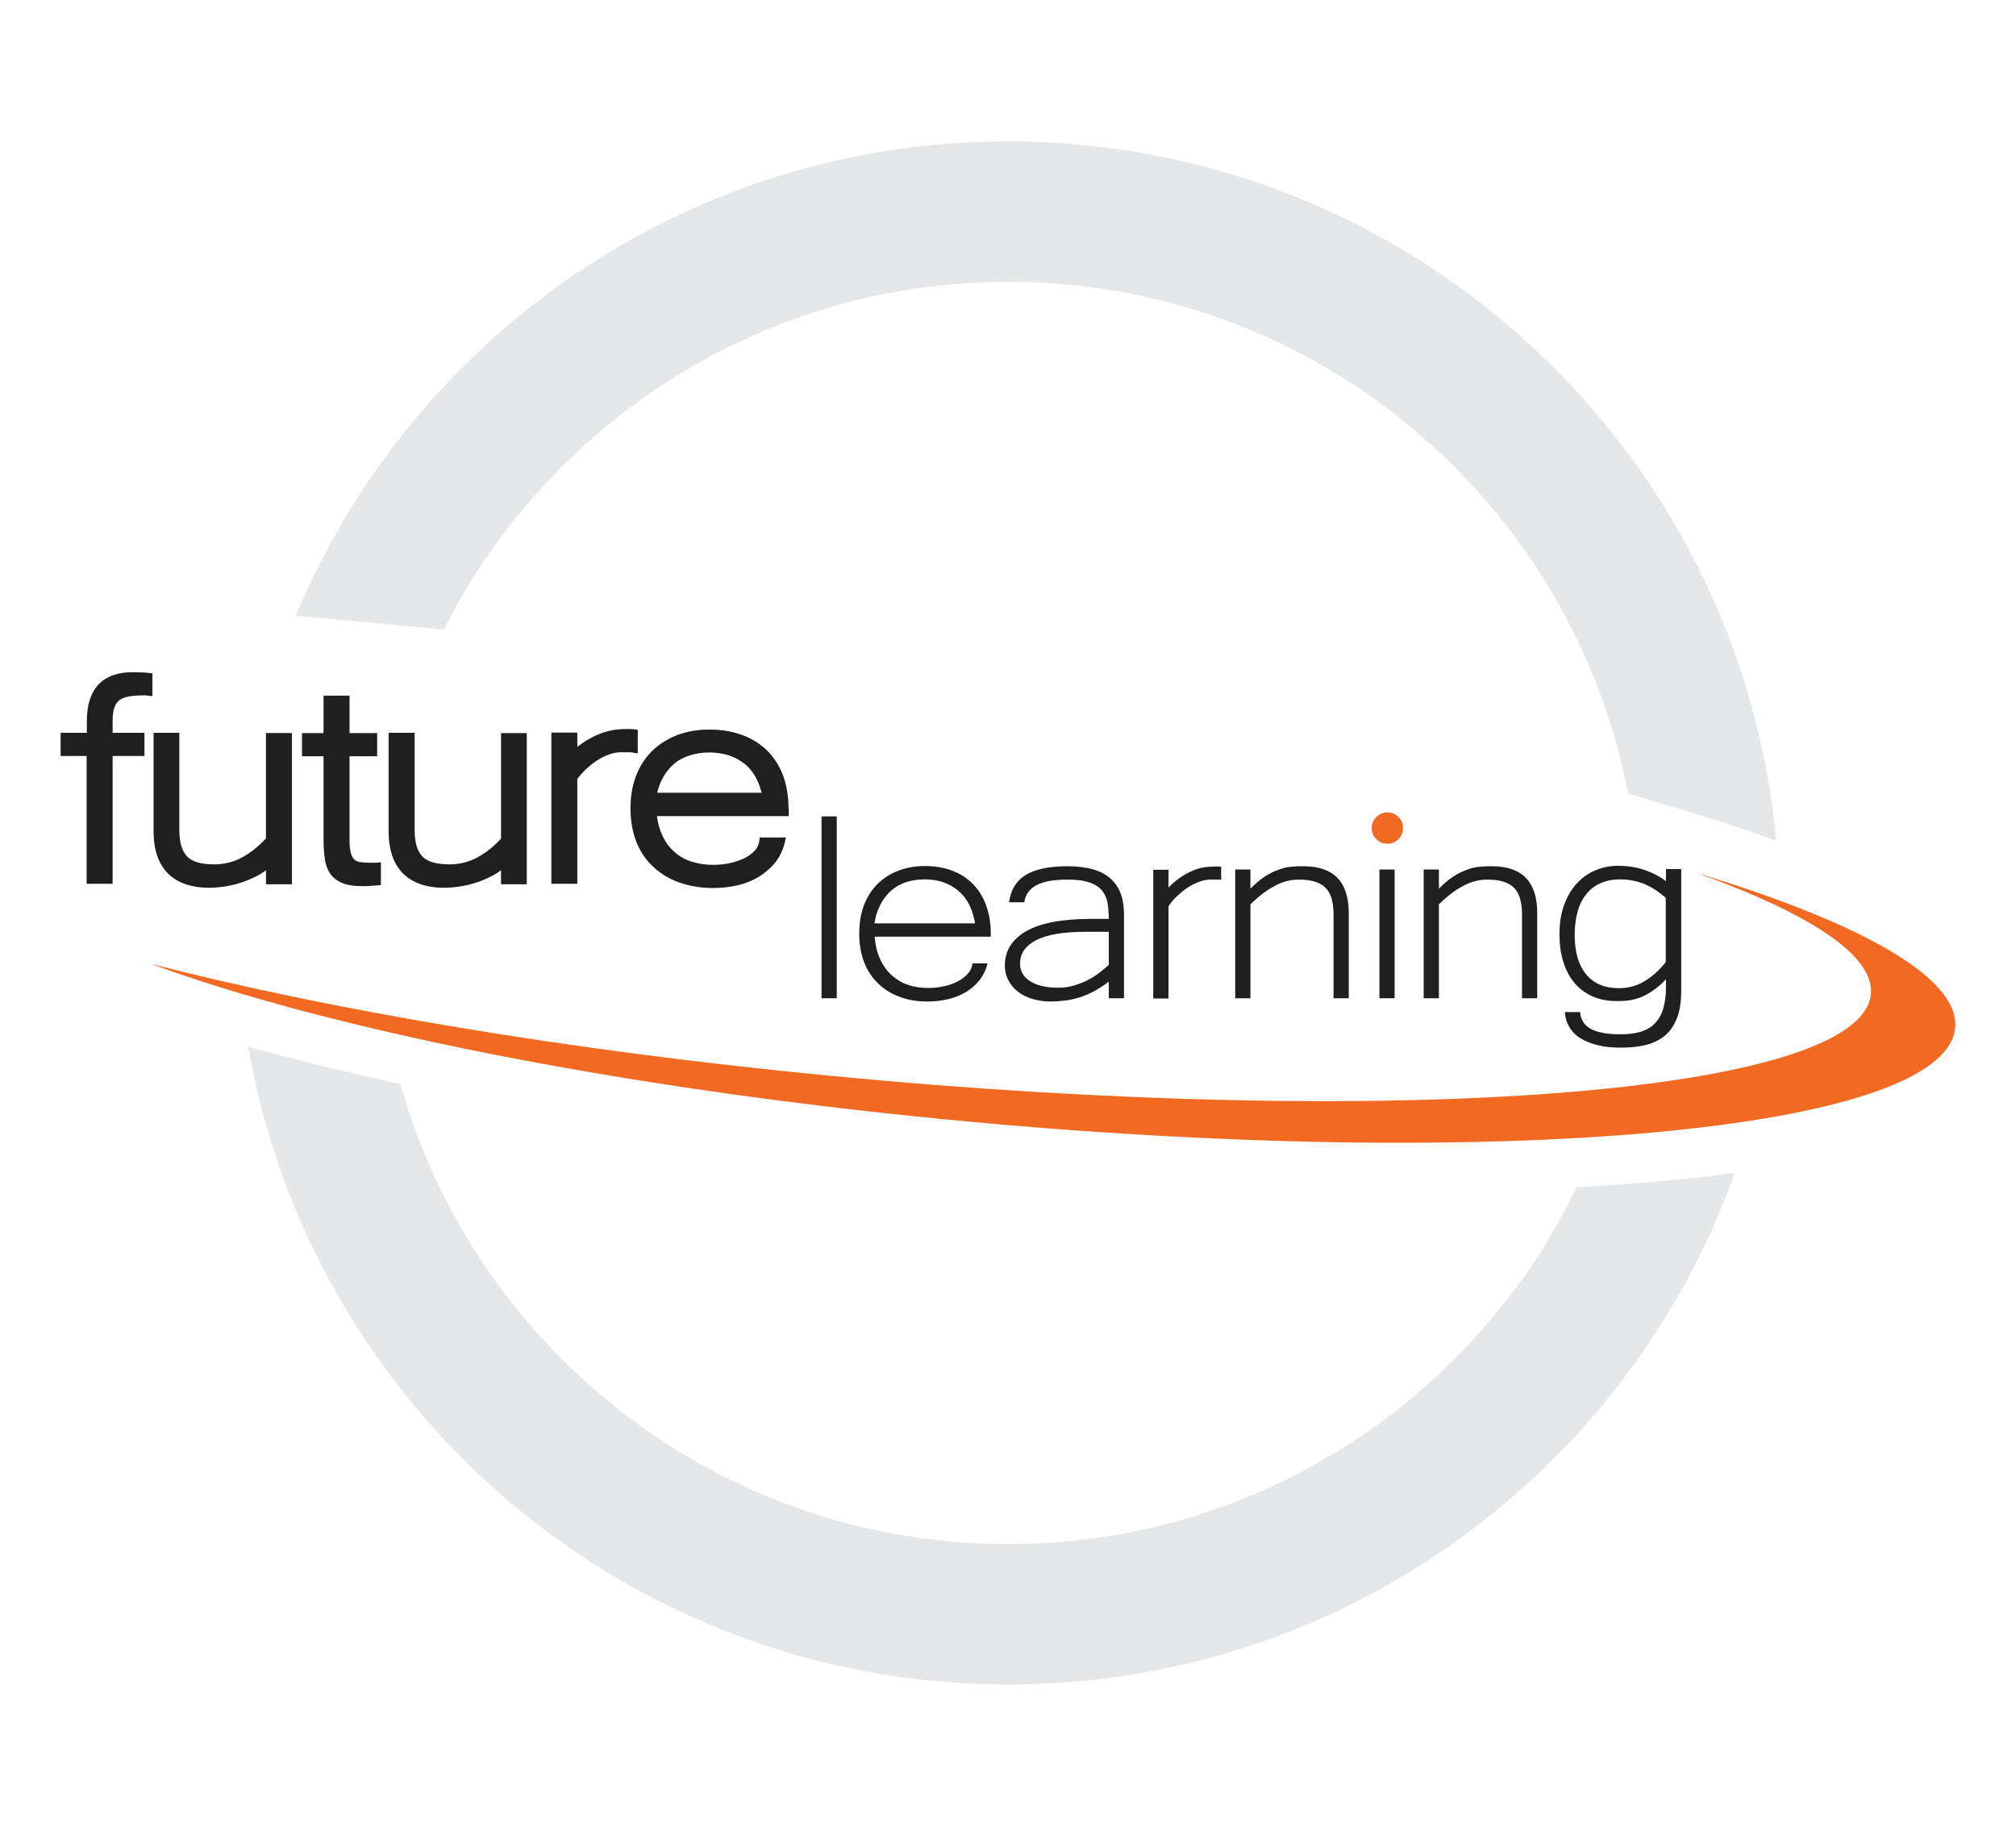 <?xml version="1.0" encoding="UTF-8"?> <svg xmlns="http://www.w3.org/2000/svg" xmlns:xlink="http://www.w3.org/1999/xlink" version="1.1" x="0px" y="0px" viewBox="0 0 861.1 780.1" style="enable-background:new 0 0 861.1 780.1;" xml:space="preserve"> <style type="text/css"> .st0{fill:#414042;} .st1{fill:#F7941D;} .st2{display:none;} .st3{display:inline;} .st4{fill:#EAEAEA;} .st5{fill:#E6E7E8;} .st6{fill:#005993;} .st7{fill:#1F1F1F;} .st8{fill:#222222;} .st9{fill:#FFFFFF;} .st10{fill:#A7A9AC;} .st11{fill:#F26822;} .st12{opacity:0.16;} .st13{fill:#939598;} .st14{fill:#BCBEC0;} .st15{fill:none;stroke:#FFFFFF;stroke-width:7;stroke-miterlimit:10;} .st16{fill:none;stroke:#F26922;stroke-width:0.5;stroke-miterlimit:10;} .st17{fill:#F26922;} .st18{fill:#F26922;stroke:#F26922;stroke-width:0.5;stroke-miterlimit:10;} .st19{fill:#FFFFFF;stroke:#F26922;stroke-width:0.25;stroke-miterlimit:10;} .st20{fill:none;stroke:#F26922;stroke-width:0.25;stroke-miterlimit:10;} .st21{fill:none;stroke:#F26922;stroke-miterlimit:10;} .st22{fill:#E6E7E8;stroke:#E6E7E8;stroke-width:0.5;stroke-miterlimit:10;} .st23{fill:#E6E7E8;stroke:#E6E7E8;stroke-miterlimit:10;} .st24{fill:#E6E7E8;stroke:#E6E7E8;stroke-width:0.25;stroke-miterlimit:10;} .st25{fill:none;stroke:#E6E7E8;stroke-miterlimit:10;} .st26{fill:none;stroke:#F26822;stroke-miterlimit:10;} .st27{opacity:0.8;fill:#E41F28;} .st28{opacity:0.8;fill:#F26922;} .st29{opacity:0.8;fill:#F7EC16;} .st30{opacity:0.8;fill:#078141;} .st31{opacity:0.8;fill:#3E5FAC;} .st32{opacity:0.8;fill:#742A84;} .st33{opacity:0.37;} .st34{opacity:0.32;} .st35{fill:#32489E;} .st36{opacity:0.4;} .st37{opacity:0.15;} .st38{fill:#D1D3D4;} .st39{fill:#010101;} .st40{fill:#F16A24;} .st41{fill:#1E1F1E;} .st42{fill:#E6E7E7;} .st43{filter:url(#Adobe_OpacityMaskFilter);} .st44{clip-path:url(#SVGID_2_);} .st45{clip-path:url(#SVGID_2_);mask:url(#SVGID_3_);} .st46{clip-path:url(#SVGID_7_);} .st47{clip-path:url(#SVGID_9_);fill:#010101;} .st48{clip-path:url(#SVGID_9_);} .st49{clip-path:url(#SVGID_9_);fill:#F26A24;} .st50{clip-path:url(#SVGID_9_);fill:#1F2020;} .st51{fill:#1F2020;} .st52{clip-path:url(#SVGID_11_);fill:#1F2020;} .st53{clip-path:url(#SVGID_13_);fill:#1F2020;} .st54{clip-path:url(#SVGID_13_);fill:#F26A24;} .st55{clip-path:url(#SVGID_13_);fill:#E5E8E7;} .st56{fill:none;} .st57{fill:#4BA2D9;} .st58{fill:#E7EBED;} .st59{fill:#CCABC4;} .st60{fill:#E0E8B9;} .st61{fill:#48B1C6;} .st62{fill:#A1D4DE;} .st63{fill:#B1C298;} .st64{fill:#AC6F9A;} .st65{fill:#B570A3;} .st66{fill:#EDC129;} .st67{fill:#9FC24C;} .st68{fill:#56AD78;} .st69{fill:#7F5D54;} .st70{fill:#59618F;} .st71{fill:#E9564A;} .st72{fill:#6B9145;} .st73{fill:#1CA44C;} .st74{opacity:0.8;fill:none;stroke:#E41F28;stroke-miterlimit:10;} .st75{opacity:0.8;fill:none;stroke:#742A84;stroke-miterlimit:10;} .st76{display:inline;fill:none;stroke:#FFFFFF;stroke-miterlimit:10;} .st77{opacity:0.3;} .st78{opacity:0.37;fill:#A7A9AC;} .st79{fill:none;stroke:#000000;stroke-width:56.693;stroke-miterlimit:10;} .st80{fill:#F1F2F2;} .st81{opacity:0.37;fill:#F1F2F2;} .st82{fill:none;stroke:#A7A9AC;stroke-miterlimit:10;} .st83{opacity:0.37;fill:#D1D3D4;} </style> <g id="Layer_6"> </g> <g id="Layer_3" class="st2"> </g> <g id="Layer_4" class="st2"> </g> <g id="Layer_2"> </g> <g id="Layer_7"> <g> <path class="st17" d="M724.8,373c48.3,17.3,75.9,35.3,74.3,51.8c-4.1,42.7-203.7,58.2-445.8,34.7 c-111.6-10.8-212.7-28.1-288.9-47.7c74.9,27.6,198.7,52.8,339.9,66.5c233.7,22.7,426.5,5.2,430.8-39.1 C837.2,417.9,795.1,394.3,724.8,373z"></path> <g> <g> <path class="st7" d="M60.3,287.3c-1.2-0.1-2.5-0.1-3.7-0.1c-12.8,0-19.5,7.2-19.5,20.7v5.2H25.9v9.9H37v54.6h11.1v-54.6h13.6 v-9.9H48.1V308c0-2.2,0.2-4.1,0.7-5.5c0.4-1.3,1-2.3,1.9-3.1c0.9-0.8,2.2-1.4,3.8-1.7c1.7-0.4,3.9-0.6,6.5-0.6h1 c0.3,0,0.7,0,1.1,0.1l2,0.2v-9.7l-1.6-0.2C62.6,287.4,61.5,287.3,60.3,287.3z"></path> <path class="st7" d="M113.5,358.3c-3.2,3.5-6.7,6.2-10.2,8.1c-3.6,1.9-7.6,2.9-11.7,2.9c-5.6,0-9.6-1.1-11.7-3.4 c-2.2-2.3-3.3-6.1-3.3-11.3v-41.5H65.6v42.1c0,15.7,8.3,24.1,23.9,24.1c1.9,0,4-0.2,6.3-0.5c2.3-0.4,4.8-0.9,7.2-1.7 c2.4-0.8,4.8-1.8,7.2-3.1c1.2-0.6,2.3-1.4,3.4-2.2v6h11.1v-64.6h-11.1V358.3z"></path> <path class="st7" d="M159.4,368.6h-1.8c-1.5,0-2.8-0.1-4-0.3c-0.9-0.2-1.7-0.5-2.3-1.1c-0.6-0.6-1.1-1.5-1.4-2.6 c-0.4-1.3-0.6-3.2-0.6-5.5v-36h11.8v-9.9h-11.8v-16h-11.1v16h-9.2v9.9h9.2v35.4c0,3.1,0.2,5.9,0.5,8.2c0.3,2.5,1.1,4.7,2.3,6.5 c1.2,1.8,3,3.2,5.3,4.1c2.2,0.9,4.9,1.3,8.4,1.3c1.1,0,2.2,0,3.2-0.1c1.1-0.1,2.2-0.1,3.2-0.2l1.6-0.2v-9.7l-2,0.2 C160.3,368.6,159.8,368.6,159.4,368.6z"></path> <path class="st7" d="M214,358.3c-3.2,3.5-6.7,6.2-10.2,8.1c-3.6,1.9-7.6,2.9-11.7,2.9c-5.6,0-9.6-1.1-11.7-3.4 c-2.2-2.3-3.3-6.1-3.3-11.3v-41.5H166v42.1c0,15.7,8.3,24.1,23.9,24.1c1.9,0,4-0.2,6.3-0.5c2.3-0.4,4.8-0.9,7.2-1.7 c2.4-0.8,4.8-1.8,7.2-3.1c1.2-0.6,2.3-1.4,3.4-2.2v6H225v-64.6H214V358.3z"></path> <path class="st7" d="M272.4,321.9v-10.1l-1.7-0.2c-0.6-0.1-1.1-0.1-1.5-0.1c-1.8-0.1-4.1,0-6.7,0.3c-1.9,0.3-3.9,0.8-6,1.6 c-2.1,0.8-4.2,1.9-6.4,3.2c-1.1,0.7-2.3,1.6-3.5,2.5v-6.1h-11.1v64.6h11.1v-44.8c1-1.3,2.1-2.6,3.4-3.9c1.5-1.4,3.1-2.7,4.7-3.8 c1.7-1.1,3.4-2,5.3-2.7c1.8-0.7,3.6-1,5.5-1h2.7c0.7,0,1.4,0,1.9,0.1L272.4,321.9z"></path> <path class="st7" d="M336.8,345.4c0-5.2-0.8-9.9-2.3-14c-1.6-4.2-3.9-7.8-6.8-10.7c-3-2.9-6.6-5.2-10.8-6.7 c-4.1-1.5-8.8-2.3-13.9-2.3c-5,0-9.5,0.8-13.6,2.3c-4.1,1.6-7.7,3.8-10.7,6.7c-3,2.9-5.4,6.5-7,10.7c-1.6,4.1-2.4,8.9-2.4,14 c0,5.3,0.9,10.1,2.5,14.3c1.7,4.2,4.1,7.8,7.3,10.7c3.1,2.9,6.9,5.2,11.2,6.7c4.3,1.5,9,2.3,14.2,2.3c3.8,0,7.4-0.4,10.7-1.2 c3.4-0.8,6.5-2.1,9.1-3.7c2.7-1.7,5-3.7,6.9-6.1c1.9-2.4,3.2-5.2,4-8.4l0.5-2.2h-11.2l-0.2,1.6c-0.2,1.5-0.8,2.8-1.9,4 c-1.2,1.3-2.7,2.4-4.5,3.3c-1.9,0.9-4,1.6-6.3,2.1c-2.3,0.5-4.7,0.7-7.1,0.7c-3.3,0-6.4-0.5-9.2-1.4c-2.8-0.9-5.2-2.3-7.3-4.2 c-2.1-1.8-3.8-4.2-5.1-7c-1.1-2.3-1.9-5.1-2.3-8.2h56.3V345.4z M303,321.5c5.9,0,10.9,1.6,15,4.8c3.5,2.8,6,7,7.3,12.4h-44.6 c0.6-2.4,1.4-4.6,2.5-6.5c1.3-2.4,3-4.4,4.9-6c1.9-1.6,4.2-2.8,6.7-3.5C297.3,321.9,300.1,321.5,303,321.5z"></path> </g> <path class="st7" d="M357.4,426.5h-6.5v-77.7h6.5V426.5z"></path> <path class="st7" d="M396.3,427.9c-4.4,0-8.4-0.6-12-2c-3.6-1.3-6.7-3.2-9.2-5.7c-2.6-2.5-4.6-5.5-6-9.1 c-1.4-3.6-2.1-7.7-2.1-12.3c0-4.4,0.7-8.5,2-12c1.4-3.6,3.3-6.6,5.8-9.1c2.5-2.5,5.5-4.4,8.9-5.7c3.4-1.3,7.2-2,11.4-2 c4.3,0,8.2,0.7,11.6,2c3.5,1.3,6.4,3.2,8.9,5.7c2.4,2.5,4.3,5.5,5.6,9.1c1.3,3.6,2,7.6,2,12.1v1.3h-49.6c0.3,3.7,1.1,7,2.4,9.7 c1.2,2.7,2.9,5,4.9,6.8c2,1.8,4.3,3.2,7,4.1c2.6,0.9,5.5,1.3,8.6,1.3c2.2,0,4.3-0.2,6.5-0.7c2.2-0.4,4.1-1.1,5.9-2 c1.8-0.9,3.2-2,4.4-3.3c1.2-1.3,1.9-2.8,2.1-4.5h6.4c-0.6,2.6-1.7,4.9-3.2,6.9c-1.5,2-3.4,3.7-5.6,5.1c-2.2,1.4-4.7,2.4-7.6,3.2 C402.5,427.5,399.5,427.9,396.3,427.9z M416.5,394.5c-1.1-6.3-3.5-11-7.4-14.1c-3.8-3.1-8.5-4.7-14.1-4.7c-2.8,0-5.3,0.4-7.7,1.1 c-2.4,0.8-4.5,1.9-6.4,3.5c-1.9,1.6-3.4,3.5-4.7,5.9c-1.3,2.4-2.2,5.1-2.7,8.3H416.5z"></path> <path class="st7" d="M473.6,419.4c-2.2,1.7-4.4,3.1-6.5,4.2c-2.1,1.1-4.2,2-6.2,2.6c-2,0.6-4.1,1.1-6.1,1.3c-2,0.2-4,0.4-6.1,0.4 c-2.8,0-5.3-0.4-7.7-1.1c-2.4-0.7-4.4-1.8-6.2-3.1c-1.7-1.3-3.1-3-4.1-4.9c-1-1.9-1.5-4-1.5-6.3c0-6.3,3.1-11.2,9.2-14.7 c6.2-3.5,15.4-5.2,27.7-5.2h7.5c0-2.4-0.2-4.6-0.5-6.7c-0.3-2-1.1-3.8-2.3-5.3c-1.2-1.5-3-2.7-5.3-3.5c-2.3-0.9-5.5-1.3-9.5-1.3 c-5.9,0-10.3,0.8-13.3,2.4c-3,1.6-4.7,4-5.2,7.3H431c0.7-5.2,3-9.1,7-11.6c4-2.5,10-3.8,17.9-3.8c4.4,0,8.1,0.5,11.2,1.4 c3.1,0.9,5.6,2.3,7.5,4.1c1.9,1.8,3.3,3.9,4.2,6.5c0.9,2.5,1.3,5.4,1.3,8.5v35.9h-6.5V419.4z M473.6,398.1h-9.8 c-9.4,0-16.5,1.2-21.1,3.5c-4.6,2.4-7,5.7-7,10.1c0,3.3,1.5,5.8,4.4,7.6c2.9,1.8,6.9,2.7,12,2.7c2.2,0,4.4-0.3,6.5-0.9 c2.1-0.6,4.1-1.4,5.9-2.3c1.8-0.9,3.5-2,5.1-3.2c1.5-1.2,2.9-2.3,4-3.4V398.1z"></path> <path class="st7" d="M521.8,375.9c-0.6-0.1-1.2-0.1-2-0.1c-0.7,0-1.4,0-2.4,0c-1.8,0-3.6,0.3-5.4,1c-1.7,0.7-3.4,1.5-5,2.6 c-1.6,1.1-3,2.3-4.4,3.6c-1.4,1.3-2.5,2.7-3.5,4.2v39.4h-6.5v-55h6.5v7.6c1.8-1.9,3.7-3.4,5.5-4.6c1.8-1.2,3.6-2.1,5.3-2.8 c1.7-0.7,3.3-1.1,4.9-1.3c1.6-0.2,3-0.3,4.3-0.3c0.4,0,0.8,0,1.2,0c0.4,0,0.8,0.1,1.3,0.1V375.9z"></path> <path class="st7" d="M534.2,379.6c2.1-2.2,4.2-3.9,6.2-5.2c2-1.3,4-2.2,5.9-2.9c1.9-0.7,3.8-1.1,5.5-1.2c1.7-0.2,3.4-0.2,4.9-0.2 c13,0,19.4,6.7,19.4,20v36.4h-6.5v-35.9c0-2.6-0.3-4.8-0.8-6.6c-0.5-1.9-1.4-3.4-2.5-4.6c-1.2-1.2-2.7-2.1-4.6-2.7 c-1.9-0.6-4.2-0.9-6.9-0.9c-3.6,0-7.1,0.9-10.5,2.8c-3.4,1.8-6.8,4.4-10.2,7.8v40.1h-6.5v-55h6.5V379.6z"></path> <rect x="589.2" y="371.5" class="st7" width="6.5" height="55"></rect> <path class="st7" d="M614.7,379.6c2.1-2.2,4.2-3.9,6.2-5.2c2-1.3,4-2.2,5.9-2.9c1.9-0.7,3.8-1.1,5.5-1.2c1.7-0.2,3.4-0.2,4.9-0.2 c13,0,19.4,6.7,19.4,20v36.4h-6.5v-35.9c0-2.6-0.3-4.8-0.8-6.6c-0.5-1.9-1.4-3.4-2.5-4.6c-1.2-1.2-2.7-2.1-4.6-2.7 c-1.9-0.6-4.2-0.9-6.9-0.9c-3.6,0-7.1,0.9-10.5,2.8c-3.4,1.8-6.8,4.4-10.2,7.8v40.1h-6.5v-55h6.5V379.6z"></path> <path class="st7" d="M718.1,423.2c0,4.4-0.5,8.1-1.6,11.2c-1.1,3.1-2.7,5.6-4.8,7.6c-2.1,1.9-4.8,3.4-8.1,4.3 c-3.3,0.9-7,1.3-11.3,1.3c-3.6,0-6.8-0.3-9.7-1c-2.9-0.7-5.3-1.7-7.4-2.9c-2.1-1.3-3.7-2.9-4.8-4.8c-1.2-1.9-1.8-4-2-6.5h6.5 c0.3,3.3,1.8,5.7,4.6,7.2c2.8,1.5,7,2.3,12.5,2.3c3.3,0,6.1-0.3,8.5-1c2.4-0.7,4.5-1.8,6.1-3.4c1.6-1.6,2.9-3.6,3.7-6.2 c0.8-2.6,1.3-5.7,1.3-9.4v-3.5c-2.1,2.2-4.1,3.9-6,5.1c-1.9,1.3-3.7,2.2-5.4,2.8c-1.7,0.6-3.4,1-5,1.2c-1.6,0.2-3.2,0.2-4.7,0.2 c-4,0-7.5-0.7-10.5-2.1c-3-1.4-5.6-3.3-7.6-5.8c-2.1-2.5-3.6-5.5-4.7-9c-1.1-3.5-1.6-7.4-1.6-11.7c0-4.5,0.6-8.6,1.9-12.2 c1.3-3.6,3-6.7,5.3-9.2c2.2-2.5,4.9-4.5,8-5.8c3.1-1.3,6.4-2,9.9-2c1.5,0,3.1,0.1,4.7,0.3c1.6,0.2,3.3,0.5,5,1 c1.7,0.5,3.5,1.2,5.3,2c1.8,0.9,3.6,1.9,5.4,3.3v-5.2h6.5V423.2z M711.6,383.7c-2.9-2.6-6-4.6-9.2-6c-3.2-1.3-6.7-2-10.5-2 c-2.9,0-5.6,0.5-7.9,1.5c-2.4,1-4.4,2.4-6.1,4.4c-1.7,2-3,4.4-3.9,7.4c-0.9,3-1.4,6.4-1.4,10.4c0,7.5,1.7,13.1,5,17 c3.3,3.9,7.9,5.8,13.8,5.8c3.9,0,7.5-0.9,10.7-2.8c3.3-1.9,6.4-4.6,9.4-8.3V383.7z"></path> </g> <circle class="st17" cx="592.6" cy="353.8" r="6.7"></circle> <g> <path class="st5" d="M674.2,507.2l-0.7,0c-13.1,27.2-30.7,51.9-52.3,73.5c-24.8,24.8-53.6,44.2-85.7,57.8 c-33.2,14-68.5,21.2-104.9,21.2s-71.7-7.1-104.9-21.2c-32.1-13.6-60.9-33-85.7-57.8c-24.8-24.8-44.2-53.6-57.8-85.7 c-4.4-10.4-8.1-21-11.1-31.8c-22.7-5.1-45.5-10.4-65.1-16C133,602,268,719.7,430.6,719.7c143.1,0,264.9-91.2,310.4-218.6 C721,503.8,698.6,505.8,674.2,507.2z"></path> <path class="st5" d="M695.4,339l0.3,0.1l0.5,0.1l26,7.9c13,3.9,24.8,7.9,35.6,11.8l0.9,0.3C743.2,191.7,602.2,60.4,430.6,60.4 c-137.1,0-254.6,83.7-304.3,202.7C148,265,169,267,189.4,269l0.2,0c12.9-25.7,29.8-49.1,50.4-69.6c24.8-24.8,53.6-44.2,85.7-57.8 c33.2-14,68.5-21.2,104.9-21.2s71.7,7.1,104.9,21.2c32.1,13.6,60.9,33,85.7,57.8c24.8,24.8,44.2,53.6,57.8,85.7 C686.4,302.5,691.9,320.6,695.4,339z"></path> </g> </g> </g> <g id="Layer_8" class="st2"> </g> <g id="Layer_5"> </g> <g id="Layer_9"> </g> <g id="Layer_10"> </g> </svg> 
